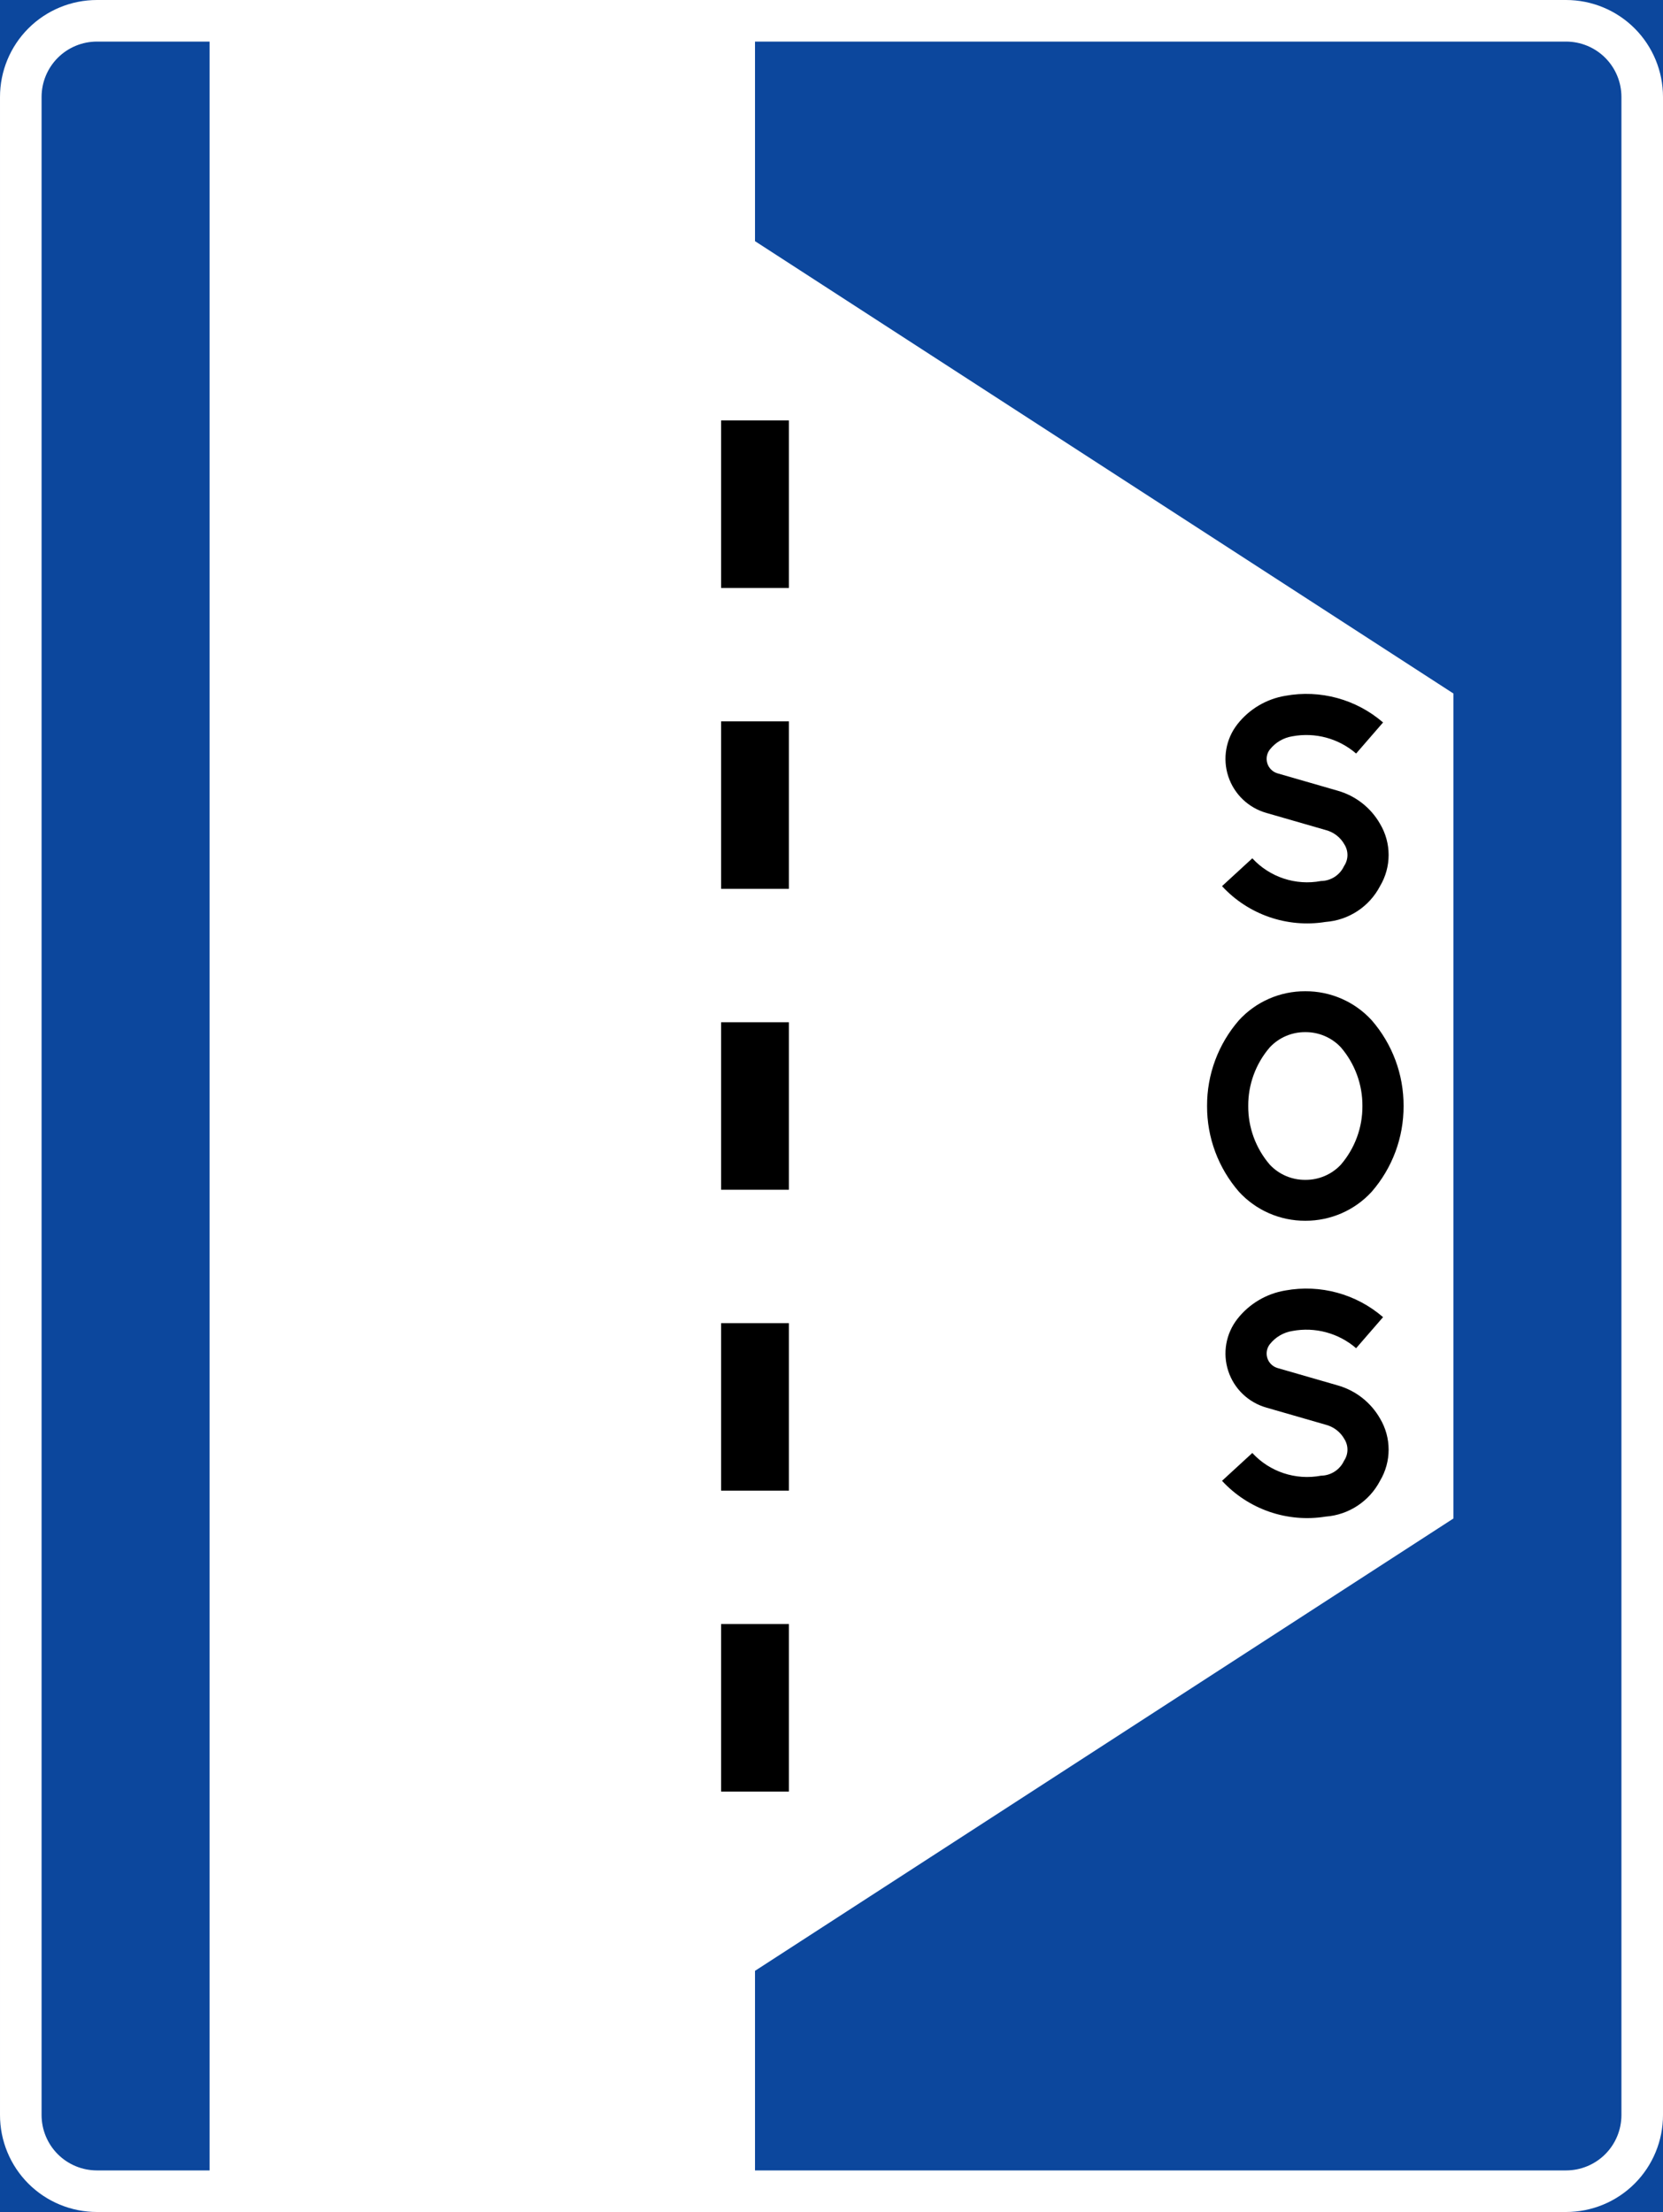 <?xml version="1.0" encoding="UTF-8" standalone="no"?>
<!-- Created with Inkscape (http://www.inkscape.org/) -->

<svg
   xmlns:dc="http://purl.org/dc/elements/1.1/"
   xmlns:cc="http://creativecommons.org/ns#"
   xmlns:rdf="http://www.w3.org/1999/02/22-rdf-syntax-ns#"
   xmlns:svg="http://www.w3.org/2000/svg"
   xmlns="http://www.w3.org/2000/svg"
   xmlns:sodipodi="http://sodipodi.sourceforge.net/DTD/sodipodi-0.dtd"
   xmlns:inkscape="http://www.inkscape.org/namespaces/inkscape"
   width="500"
   height="665"
   id="svg2"
   sodipodi:version="0.32"
   inkscape:version="0.48.4 r9939"
   version="1.0"
   sodipodi:docname="AJAX.svg"
   inkscape:output_extension="org.inkscape.output.svg.inkscape">
  <rect width="100%" height="100%" fill="#808080" stroke="none"/>
  <defs
     id="defs4">
    <inkscape:perspective
       sodipodi:type="inkscape:persp3d"
       inkscape:vp_x="0 : 300.5 : 1"
       inkscape:vp_y="0 : 1000 : 0"
       inkscape:vp_z="601 : 300.5 : 1"
       inkscape:persp3d-origin="300.5 : 200.33333 : 1"
       id="perspective3380" />
    <inkscape:perspective
       id="perspective3990"
       inkscape:persp3d-origin="375 : 250 : 1"
       inkscape:vp_z="750 : 375 : 1"
       inkscape:vp_y="0 : 1000 : 0"
       inkscape:vp_x="0 : 375 : 1"
       sodipodi:type="inkscape:persp3d" />
  </defs>
  <sodipodi:namedview
     id="base"
     pagecolor="#ffffff"
     bordercolor="#666666"
     borderopacity="1.0"
     gridtolerance="10000"
     guidetolerance="10"
     objecttolerance="10"
     inkscape:pageopacity="0.0"
     inkscape:pageshadow="2"
     inkscape:zoom="0.82663786"
     inkscape:cx="260.74548"
     inkscape:cy="317.90374"
     inkscape:document-units="px"
     inkscape:current-layer="layer1"
     width="601px"
     height="601px"
     inkscape:window-width="1280"
     inkscape:window-height="1001"
     inkscape:window-x="-8"
     inkscape:window-y="-8"
     showgrid="false"
     fit-margin-top="0"
     fit-margin-left="0"
     fit-margin-right="0"
     fit-margin-bottom="0"
     inkscape:window-maximized="1"
     showguides="true"
     inkscape:guide-bbox="true" />
  <g
     inkscape:label="Layer 1"
     inkscape:groupmode="layer"
     id="layer1"
     transform="translate(2503.21,3919.645)">
    <rect
       style="color:#000000;fill:#000000;fill-opacity:1;fill-rule:nonzero;stroke:none;stroke-width:0.874;marker:none;visibility:visible;display:inline;overflow:visible"
       id="rect3653"
       width="0"
       height="27.202"
       x="578.738"
       y="298.168"
       rx="249.482"
       ry="27.202" />
    <path
       inkscape:connector-curvature="0"
       style="fill:#0c479d;fill-opacity:1;fill-rule:nonzero;stroke:none"
       d="m -2503.21,-3919.645 500,0 0,665 -500,0 z"
       id="path11"
       sodipodi:nodetypes="ccccc" />
    <path
       style="fill:#ffffff;fill-rule:nonzero;stroke:none"
       d="m -2474.053,-3919.645 c -7.736,0 -15.155,3.062 -20.625,8.531 -5.47,5.471 -8.531,12.889 -8.531,20.625 l 0,606.688 c 0,7.736 3.062,15.155 8.531,20.625 5.47,5.469 12.889,8.531 20.625,8.531 l 441.688,0 c 7.736,0 15.155,-3.062 20.625,-8.531 5.47,-5.471 8.531,-12.889 8.531,-20.625 l 0,-606.688 c 0,-7.736 -3.062,-15.155 -8.531,-20.625 -5.47,-5.469 -12.889,-8.531 -20.625,-8.531 z"
       id="path13"
       inkscape:connector-curvature="0"
       sodipodi:nodetypes="scsscsscsscss" />
    <path
       style="fill:#0c479d;fill-opacity:1;fill-rule:nonzero;stroke:none"
       d="m -2474.053,-3907.145 c -4.42,0 -8.656,1.75 -11.781,4.875 -3.125,3.127 -4.875,7.362 -4.875,11.781 l 0,606.688 c 0,4.42 1.75,8.655 4.875,11.781 3.125,3.125 7.361,4.875 11.781,4.875 l 441.688,0 c 4.42,0 8.656,-1.75 11.781,-4.875 3.125,-3.127 4.875,-7.362 4.875,-11.781 l 0,-606.688 c 0,-4.42 -1.75,-8.655 -4.875,-11.781 -3.125,-3.125 -7.361,-4.875 -11.781,-4.875 z"
       id="path15"
       inkscape:connector-curvature="0"
       sodipodi:nodetypes="scsscsscsscss" />
    <path
       sodipodi:nodetypes="ccccccccc"
       inkscape:connector-curvature="0"
       id="path3930"
       d="m -2276.21,-3265.145 -164,0 0,-644 164,0 0,62 210,136 0,248 -210,136 z"
       style="fill:#ffffff;fill-opacity:1;stroke:none" />
    <path
       inkscape:connector-curvature="0"
       style="fill:#000000;fill-rule:nonzero;stroke:none"
       d="m -2286.399,-3431.405 20.38,0 0,50.36 -20.38,0 z"
       id="path4007"
       sodipodi:nodetypes="ccccc" />
    <path
       sodipodi:nodetypes="ccccc"
       id="path4041"
       d="m -2286.399,-3521.865 20.38,0 0,50.36 -20.38,0 z"
       style="fill:#000000;fill-rule:nonzero;stroke:none"
       inkscape:connector-curvature="0" />
    <path
       inkscape:connector-curvature="0"
       style="fill:#000000;fill-rule:nonzero;stroke:none"
       d="m -2286.399,-3612.325 20.38,0 0,50.36 -20.38,0 z"
       id="path4056"
       sodipodi:nodetypes="ccccc" />
    <path
       sodipodi:nodetypes="ccccc"
       id="path4058"
       d="m -2286.399,-3702.785 20.38,0 0,50.36 -20.38,0 z"
       style="fill:#000000;fill-rule:nonzero;stroke:none"
       inkscape:connector-curvature="0" />
    <path
       inkscape:connector-curvature="0"
       style="fill:#000000;fill-rule:nonzero;stroke:none"
       d="m -2286.399,-3793.245 20.38,0 0,50.36 -20.38,0 z"
       id="path4060"
       sodipodi:nodetypes="ccccc" />
    <path
       inkscape:connector-curvature="0"
       style="fill:#000000;fill-rule:nonzero;stroke:none"
       d="m -2130.711,-3612.92 c -6.221,7.161 -9.624,16.315 -9.579,25.775 -0.045,9.458 3.359,18.614 9.579,25.775 5.109,5.585 12.363,8.757 19.96,8.725 7.598,0.032 14.852,-3.139 19.96,-8.725 6.222,-7.161 9.623,-16.317 9.581,-25.775 0.042,-9.46 -3.359,-18.614 -9.581,-25.775 -5.108,-5.588 -12.362,-8.759 -19.96,-8.725 -7.596,-0.035 -14.85,3.136 -19.96,8.725 z"
       id="path4079" />
    <path
       inkscape:connector-curvature="0"
       style="fill:#000000;fill-rule:nonzero;stroke:none"
       d="m -2119.162,-3508.386 18.097,5.221 c 5.402,1.519 9.991,5.096 12.775,9.965 3.446,5.77 3.446,12.964 0,18.736 -3.222,6.177 -9.413,10.248 -16.367,10.762 -11.53,1.864 -23.227,-2.18 -31.137,-10.762 l 9.108,-8.368 c 5.237,5.687 13.047,8.267 20.648,6.829 2.988,-0.041 5.687,-1.792 6.936,-4.502 1.315,-1.938 1.365,-4.468 0.126,-6.457 -1.17,-2.115 -3.144,-3.67 -5.474,-4.317 l -17.949,-5.177 c -5.436,-1.522 -9.753,-5.648 -11.514,-11.003 -1.761,-5.355 -0.732,-11.233 2.743,-15.677 3.566,-4.546 8.706,-7.595 14.411,-8.547 10.502,-1.913 21.309,1.035 29.382,8.015 l -8.099,9.341 c -5.264,-4.549 -12.316,-6.457 -19.16,-5.181 -2.684,0.427 -5.108,1.852 -6.787,3.987 0.013,-0.016 0.027,-0.034 0.04,-0.05 -0.013,0.016 -0.027,0.034 -0.04,0.05 -0.919,1.179 -1.199,2.736 -0.748,4.161 0.453,1.424 1.577,2.538 3.009,2.975 z"
       id="path4081" />
    <path
       inkscape:connector-curvature="0"
       style="fill:#ffffff;fill-rule:nonzero;stroke:none"
       d="m -2121.45,-3569.526 c 2.759,2.957 6.641,4.62 10.699,4.588 4.057,0.032 7.942,-1.631 10.7,-4.588 4.214,-4.912 6.509,-11.166 6.466,-17.619 0.042,-6.454 -2.252,-12.707 -6.466,-17.619 -2.757,-2.955 -6.643,-4.621 -10.7,-4.588 -4.058,-0.034 -7.94,1.633 -10.699,4.588 -4.213,4.912 -6.509,11.165 -6.466,17.619 -0.042,6.453 2.253,12.707 6.466,17.619 z"
       id="path4083" />
    <path
       id="path4117"
       d="m -2119.162,-3687.166 18.097,5.221 c 5.402,1.519 9.991,5.096 12.775,9.965 3.446,5.77 3.446,12.964 0,18.736 -3.222,6.177 -9.413,10.248 -16.367,10.762 -11.53,1.864 -23.227,-2.18 -31.137,-10.762 l 9.108,-8.368 c 5.237,5.687 13.047,8.267 20.648,6.829 2.988,-0.041 5.687,-1.792 6.936,-4.502 1.315,-1.938 1.365,-4.468 0.126,-6.457 -1.17,-2.115 -3.144,-3.67 -5.474,-4.317 l -17.949,-5.177 c -5.436,-1.522 -9.753,-5.648 -11.514,-11.003 -1.761,-5.355 -0.732,-11.233 2.743,-15.677 3.566,-4.546 8.706,-7.595 14.411,-8.547 10.502,-1.913 21.309,1.035 29.382,8.015 l -8.099,9.341 c -5.264,-4.549 -12.316,-6.457 -19.16,-5.181 -2.684,0.427 -5.108,1.852 -6.787,3.987 0.013,-0.016 0.027,-0.034 0.04,-0.05 -0.013,0.016 -0.027,0.034 -0.04,0.05 -0.919,1.179 -1.199,2.736 -0.748,4.161 0.453,1.424 1.577,2.538 3.009,2.975 z"
       style="fill:#000000;fill-rule:nonzero;stroke:none"
       inkscape:connector-curvature="0" />
  </g>
</svg>
